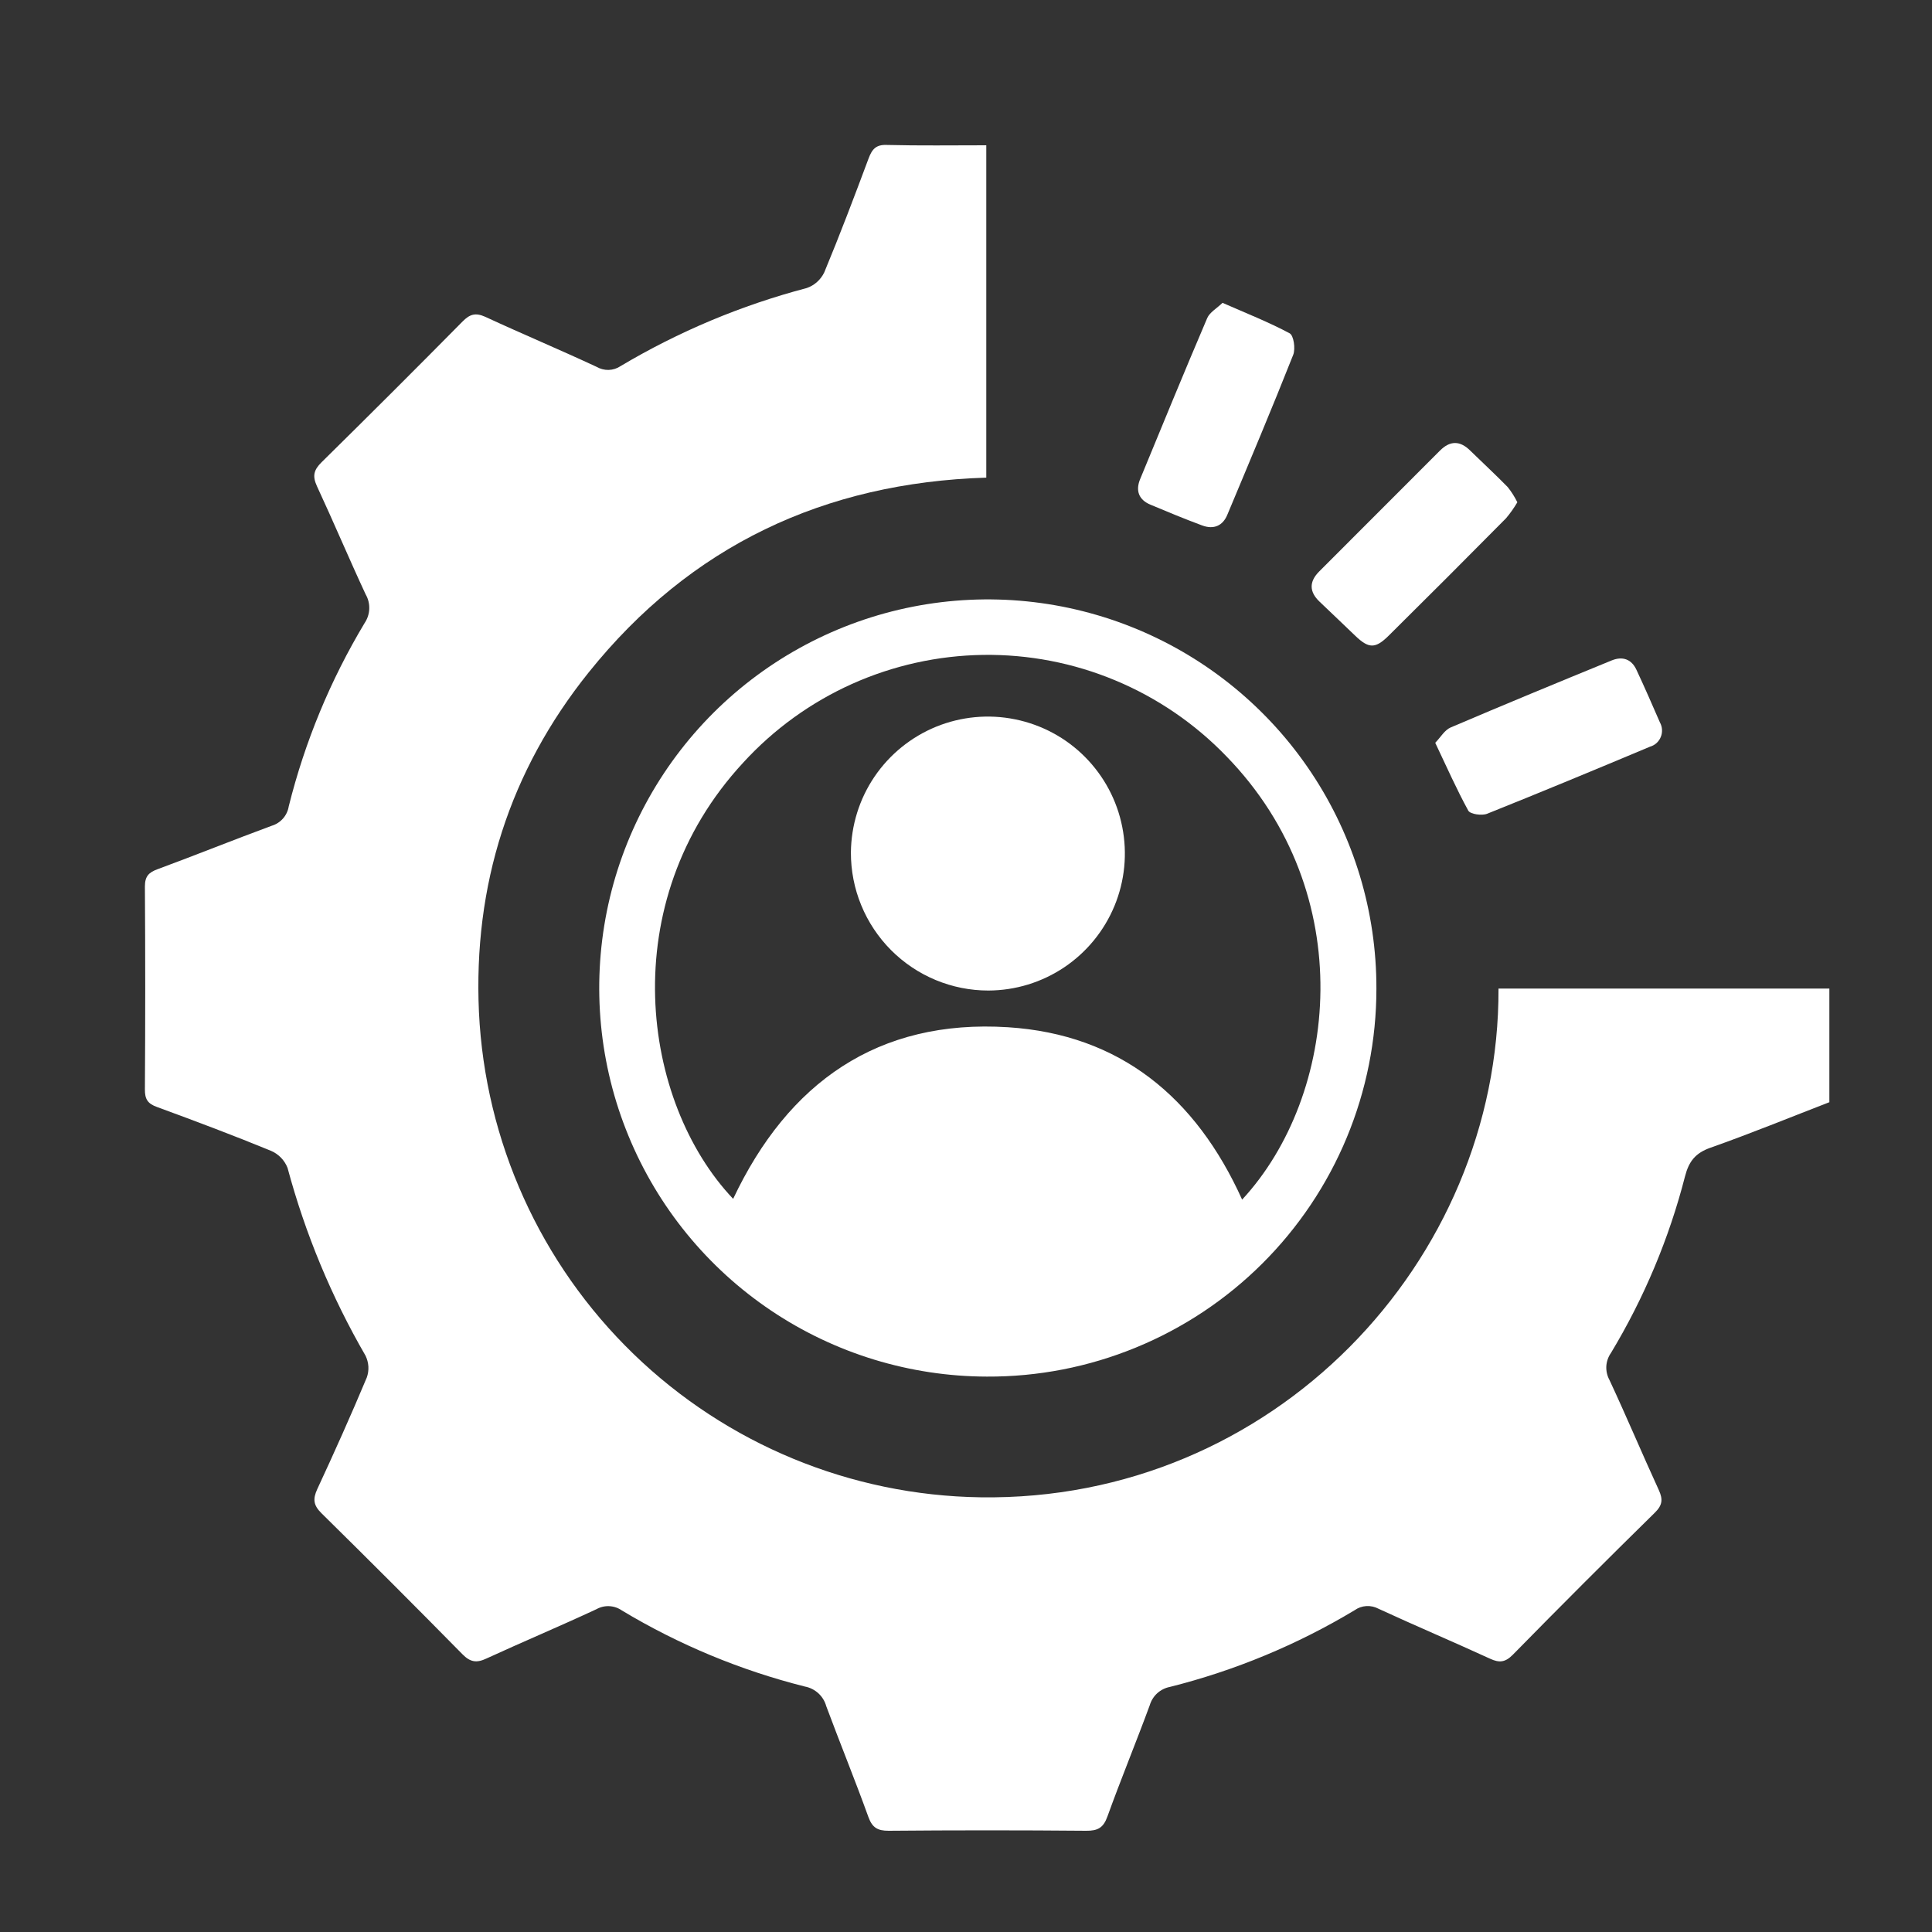<svg width="40" height="40" viewBox="0 0 40 40" fill="none" xmlns="http://www.w3.org/2000/svg">
<rect x="0" y="0" width="40" height="40" fill="#333333" stroke="none"/>
<g clip-path="url(#clip0_16909_8654)">
<path d="M31.025 20.467H37.875V22.82C37.072 23.13 36.25 23.467 35.414 23.762C35.102 23.872 34.966 24.044 34.886 24.357C34.556 25.642 34.039 26.873 33.354 28.01C33.296 28.092 33.263 28.188 33.257 28.287C33.252 28.386 33.275 28.485 33.323 28.573C33.674 29.325 33.996 30.092 34.343 30.848C34.432 31.042 34.42 31.162 34.263 31.317C33.274 32.288 32.293 33.269 31.32 34.261C31.165 34.417 31.043 34.431 30.851 34.342C30.085 33.99 29.308 33.662 28.542 33.308C28.464 33.266 28.377 33.247 28.289 33.252C28.202 33.257 28.117 33.287 28.046 33.338C26.856 34.053 25.567 34.588 24.221 34.926C24.122 34.945 24.032 34.991 23.958 35.058C23.884 35.126 23.831 35.213 23.803 35.309C23.52 36.077 23.207 36.836 22.929 37.606C22.845 37.844 22.727 37.906 22.488 37.904C21.124 37.892 19.76 37.892 18.397 37.904C18.169 37.904 18.06 37.84 17.98 37.621C17.702 36.851 17.392 36.092 17.106 35.323C17.078 35.221 17.021 35.129 16.943 35.057C16.864 34.986 16.768 34.937 16.664 34.918C15.331 34.582 14.055 34.052 12.877 33.344C12.8 33.29 12.71 33.259 12.616 33.254C12.523 33.249 12.43 33.271 12.348 33.317C11.595 33.668 10.828 33.99 10.073 34.337C9.868 34.434 9.737 34.415 9.574 34.249C8.609 33.268 7.636 32.295 6.656 31.33C6.49 31.166 6.473 31.039 6.568 30.832C6.923 30.068 7.268 29.298 7.594 28.52C7.62 28.447 7.631 28.37 7.627 28.292C7.622 28.215 7.602 28.139 7.569 28.07C6.862 26.849 6.319 25.541 5.953 24.179C5.922 24.1 5.876 24.029 5.817 23.968C5.758 23.908 5.688 23.859 5.61 23.826C4.833 23.507 4.041 23.209 3.25 22.919C3.055 22.849 2.998 22.754 3 22.552C3.009 21.154 3.009 19.754 3 18.353C3 18.141 3.082 18.062 3.262 17.996C4.052 17.704 4.835 17.388 5.627 17.096C5.717 17.069 5.797 17.017 5.86 16.946C5.922 16.875 5.963 16.788 5.978 16.695C6.311 15.359 6.84 14.081 7.548 12.901C7.607 12.814 7.641 12.712 7.645 12.607C7.649 12.502 7.624 12.398 7.571 12.307C7.225 11.564 6.907 10.808 6.562 10.066C6.465 9.855 6.495 9.73 6.659 9.569C7.639 8.604 8.612 7.633 9.577 6.656C9.726 6.505 9.844 6.469 10.044 6.558C10.81 6.913 11.586 7.238 12.352 7.595C12.428 7.639 12.515 7.661 12.602 7.659C12.69 7.656 12.775 7.629 12.848 7.58C14.05 6.864 15.348 6.32 16.701 5.964C16.781 5.937 16.854 5.894 16.916 5.838C16.979 5.782 17.03 5.714 17.066 5.638C17.389 4.861 17.688 4.071 17.983 3.281C18.055 3.087 18.139 2.99 18.365 3.001C19.044 3.018 19.715 3.008 20.42 3.008V9.889C17.068 9.993 14.293 11.298 12.19 13.919C10.547 15.966 9.797 18.332 9.916 20.953C10.044 23.634 11.188 26.166 13.117 28.033C15.046 29.9 17.614 30.961 20.298 31C26.359 31.091 31.046 26.121 31.025 20.467Z" fill="white"/>
<path d="M20.432 28.501C18.841 28.497 17.287 28.022 15.966 27.135C14.645 26.248 13.617 24.989 13.012 23.517C12.406 22.046 12.251 20.428 12.564 18.868C12.878 17.308 13.648 15.877 14.775 14.754C15.903 13.631 17.338 12.868 18.899 12.561C20.461 12.254 22.078 12.417 23.547 13.029C25.015 13.641 26.27 14.675 27.151 16C28.032 17.325 28.501 18.881 28.497 20.472C28.497 21.53 28.288 22.577 27.883 23.553C27.477 24.53 26.882 25.416 26.133 26.162C25.384 26.908 24.494 27.499 23.516 27.9C22.538 28.302 21.49 28.506 20.432 28.501ZM25.717 24.837C27.708 22.686 28.159 18.497 25.387 15.654C24.736 14.98 23.954 14.446 23.089 14.086C22.224 13.725 21.294 13.546 20.357 13.559C19.42 13.572 18.495 13.777 17.64 14.16C16.786 14.544 16.018 15.099 15.386 15.791C12.7 18.692 13.282 22.82 15.179 24.821C16.315 22.415 18.174 21.096 20.871 21.268C23.187 21.417 24.76 22.717 25.717 24.837Z" fill="white"/>
<path d="M29.715 15.379C29.828 15.262 29.909 15.115 30.033 15.062C31.14 14.589 32.253 14.13 33.367 13.674C33.585 13.584 33.776 13.64 33.881 13.868C34.049 14.227 34.208 14.591 34.367 14.957C34.392 15.002 34.407 15.053 34.41 15.105C34.413 15.157 34.405 15.209 34.385 15.257C34.366 15.306 34.335 15.349 34.297 15.384C34.258 15.419 34.212 15.445 34.162 15.459C33.04 15.93 31.918 16.396 30.789 16.848C30.681 16.891 30.444 16.858 30.4 16.785C30.158 16.343 29.954 15.882 29.715 15.379Z" fill="white"/>
<path d="M25.311 6.27C25.81 6.489 26.27 6.67 26.701 6.901C26.785 6.946 26.824 7.22 26.775 7.345C26.337 8.452 25.874 9.55 25.415 10.647C25.318 10.892 25.124 10.967 24.887 10.878C24.527 10.744 24.171 10.597 23.819 10.449C23.575 10.347 23.507 10.157 23.606 9.918C24.065 8.806 24.521 7.692 24.994 6.586C25.044 6.467 25.192 6.385 25.311 6.27Z" fill="white"/>
<path d="M31.415 10.399C31.346 10.516 31.268 10.627 31.181 10.73C30.377 11.543 29.567 12.353 28.754 13.158C28.473 13.437 28.337 13.431 28.054 13.158C27.81 12.926 27.568 12.691 27.323 12.46C27.104 12.254 27.102 12.044 27.31 11.834C28.143 10.999 28.977 10.164 29.812 9.33C30.022 9.119 30.229 9.12 30.44 9.33C30.699 9.583 30.964 9.827 31.217 10.086C31.294 10.183 31.36 10.288 31.415 10.399Z" fill="white"/>
<path d="M17.617 17.65C17.622 17.09 17.791 16.544 18.105 16.081C18.419 15.618 18.863 15.258 19.381 15.046C19.899 14.835 20.468 14.781 21.017 14.893C21.565 15.004 22.069 15.274 22.463 15.671C22.858 16.068 23.127 16.572 23.235 17.121C23.344 17.67 23.288 18.239 23.074 18.756C22.86 19.273 22.498 19.715 22.034 20.027C21.569 20.339 21.023 20.506 20.463 20.508C20.088 20.508 19.717 20.434 19.371 20.29C19.025 20.146 18.711 19.935 18.447 19.67C18.183 19.404 17.973 19.089 17.831 18.742C17.688 18.396 17.616 18.024 17.617 17.65Z" fill="white"/>
</g>
<defs>
<clipPath id="clip0_16909_8654">
<rect width="34.876" height="34.906" fill="white" transform="translate(3 3)"/>
</clipPath>
</defs>
</svg>
